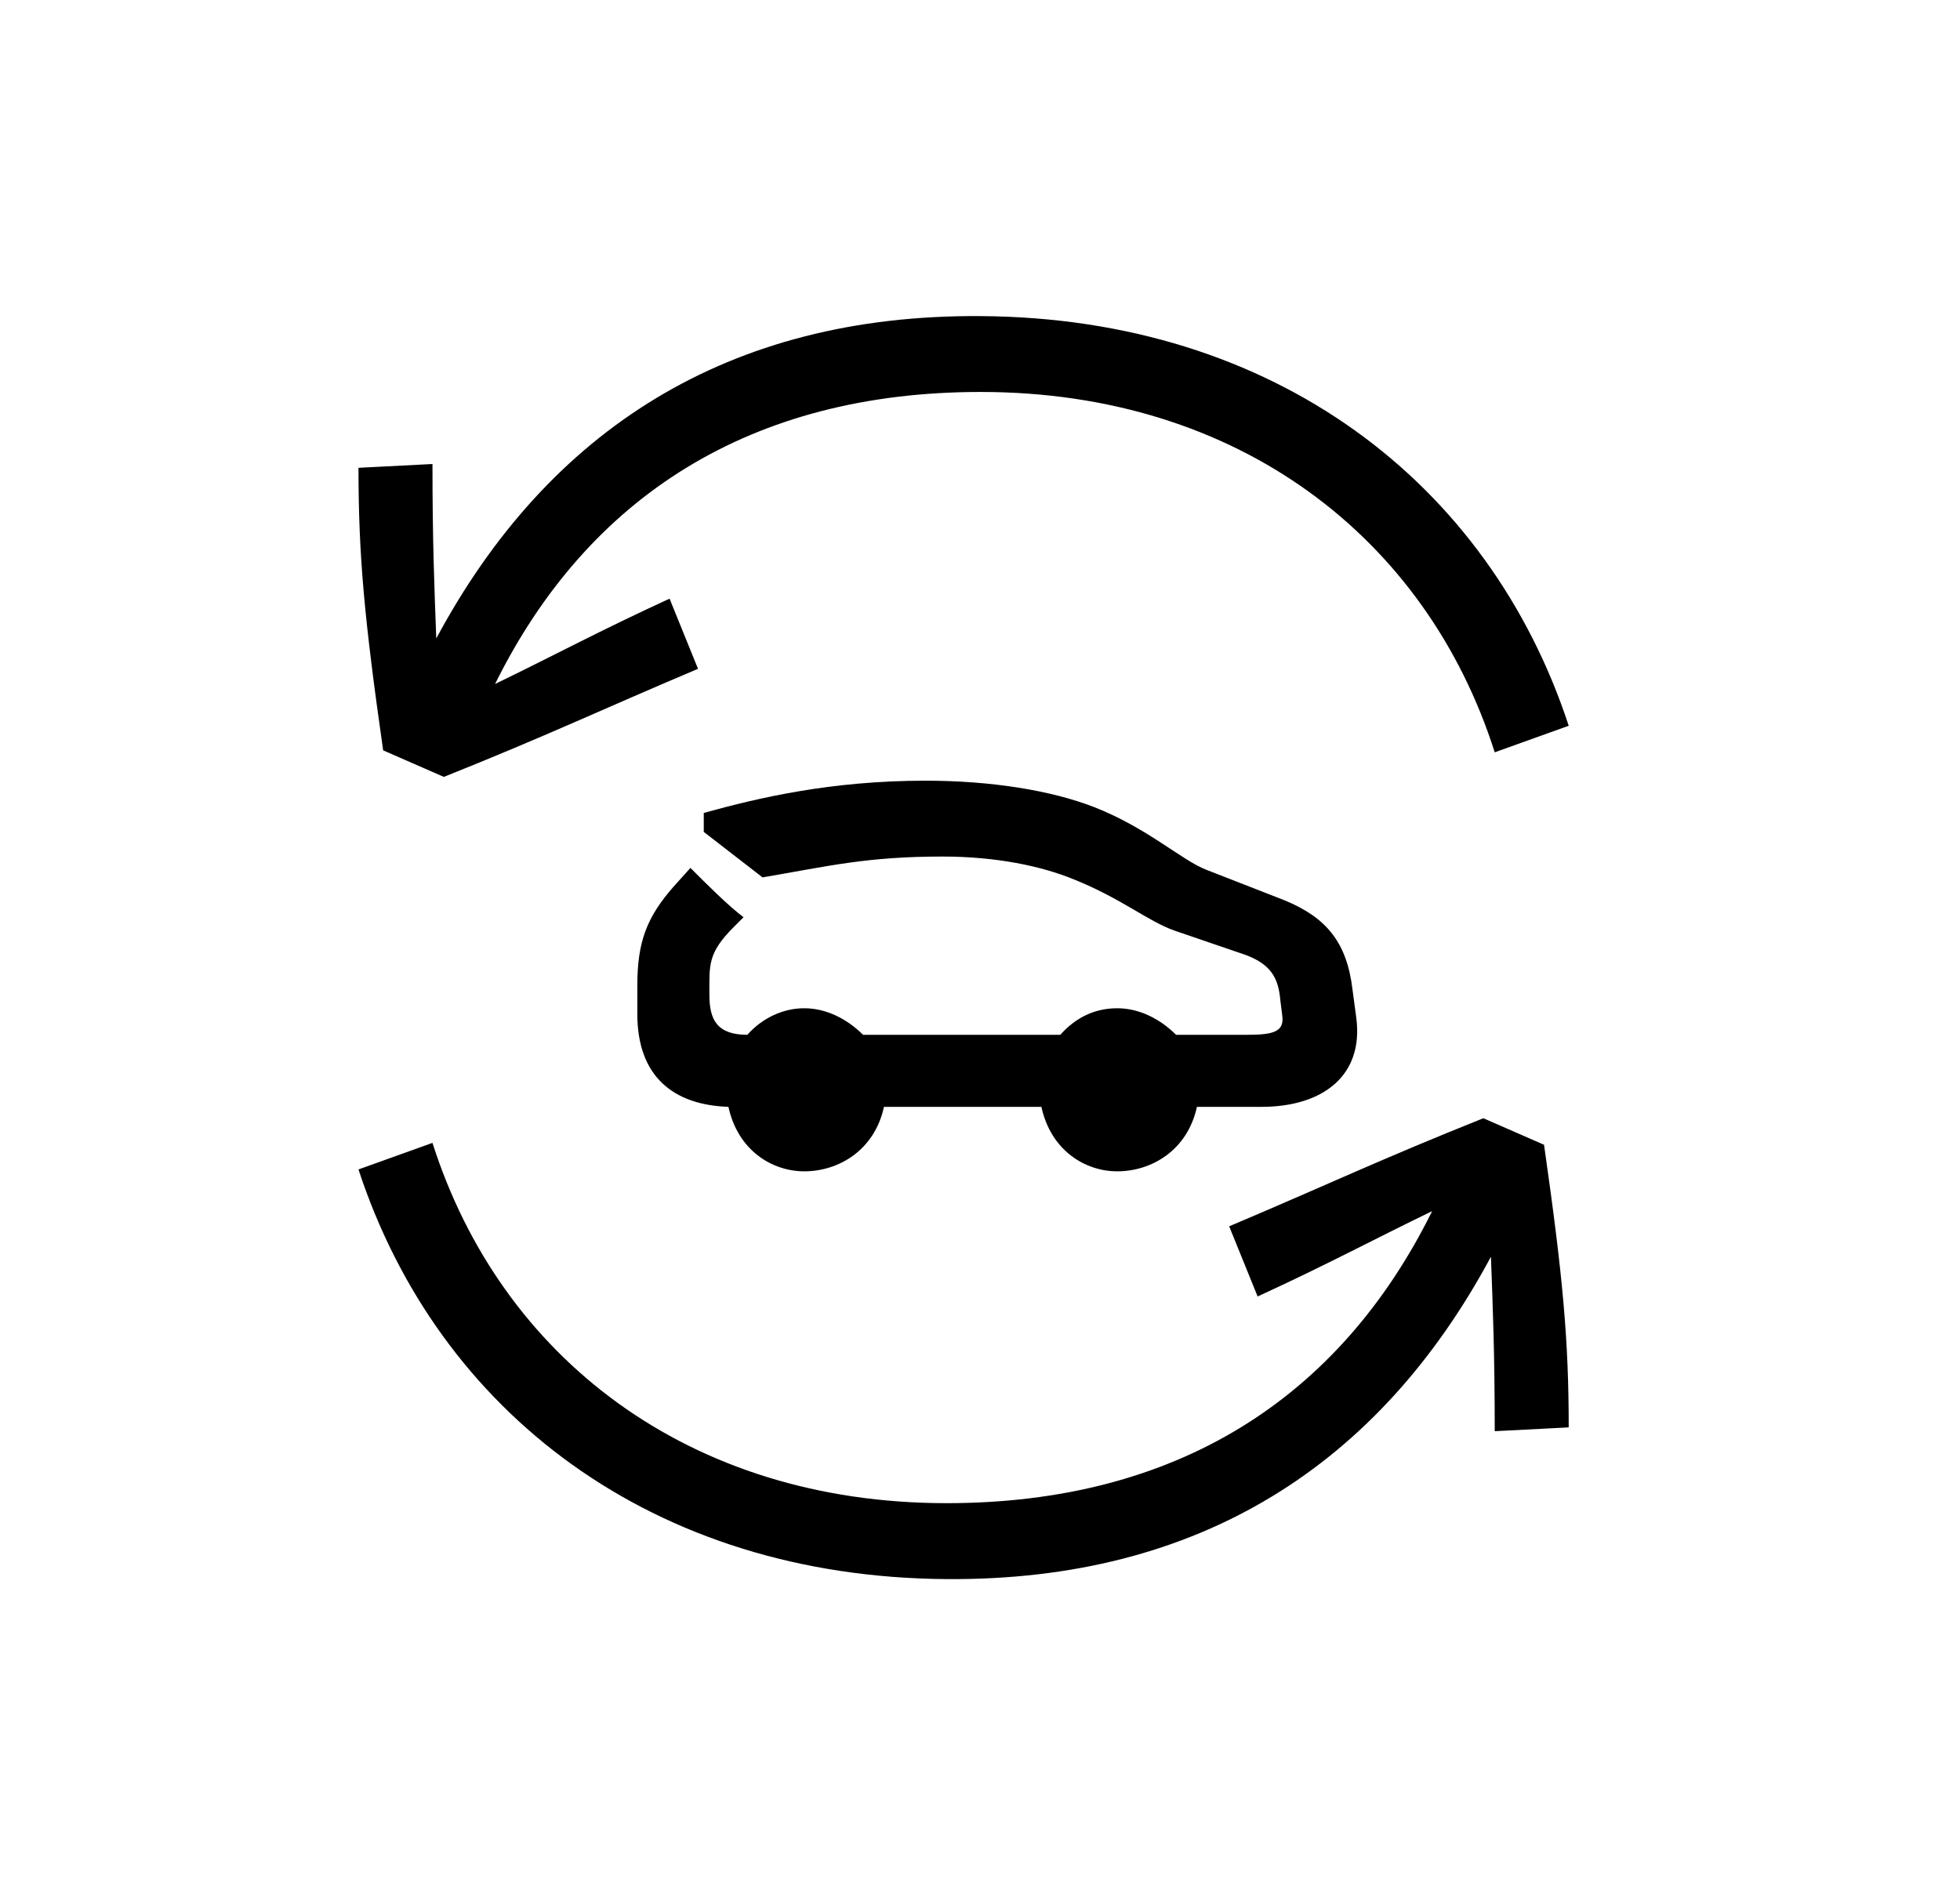 <svg width="31" height="30" viewBox="0 0 31 30" xmlns="http://www.w3.org/2000/svg">
    <path d="M13.65 16.371h3.12c.241-.27.54-.42.901-.42.36 0 .69.18.93.42h1.14c.42 0 .57-.06.54-.3l-.03-.24c-.03-.36-.15-.57-.54-.72l-1.14-.39c-.42-.15-.84-.51-1.59-.81-.51-.21-1.23-.36-2.07-.36-1.2 0-1.8.15-2.85.33l-.93-.72v-.3c.869-.24 2.01-.51 3.51-.51 1.02 0 1.98.15 2.67.42.84.33 1.38.84 1.77.99l1.23.48c.66.27.99.66 1.08 1.41l.06.45c.12.9-.51 1.41-1.5 1.41h-1.02c-.15.69-.72 1.02-1.26 1.02-.51 0-1.05-.33-1.2-1.02h-2.49c-.15.69-.72 1.02-1.26 1.02-.51 0-1.05-.33-1.2-1.02-.871-.03-1.441-.48-1.441-1.47v-.45c0-.69.15-1.08.57-1.56l.27-.3c.27.27.6.6.84.78l-.15.15c-.42.42-.39.6-.39 1.08 0 .39.12.63.6.63.24-.27.57-.42.9-.42.36 0 .69.18.93.42m-7.98 2.13 1.17-.42c1.08 3.39 4.05 5.7 8.13 5.7 3.631 0 6.211-1.65 7.681-4.62-.93.45-1.65.84-2.76 1.35l-.45-1.11c1.56-.66 2.37-1.05 4.02-1.71l.96.42c.3 2.1.39 3.09.39 4.471l-1.17.06c0-1.23-.03-1.95-.06-2.76-1.77 3.3-4.62 5.13-8.61 5.1-4.65-.03-8.041-2.64-9.301-6.48m19.141-7.02-1.17.42c-1.08-3.391-4.05-5.701-8.13-5.701-3.63 0-6.211 1.65-7.681 4.62.93-.45 1.65-.84 2.76-1.35l.45 1.11c-1.56.66-2.37 1.05-4.02 1.71l-.96-.42c-.3-2.1-.39-3.09-.39-4.47l1.17-.06c0 1.23.03 1.95.06 2.76 1.77-3.3 4.62-5.13 8.611-5.1 4.65.029 8.04 2.64 9.3 6.48" fill="#000" fill-rule="evenodd"/>
</svg>
